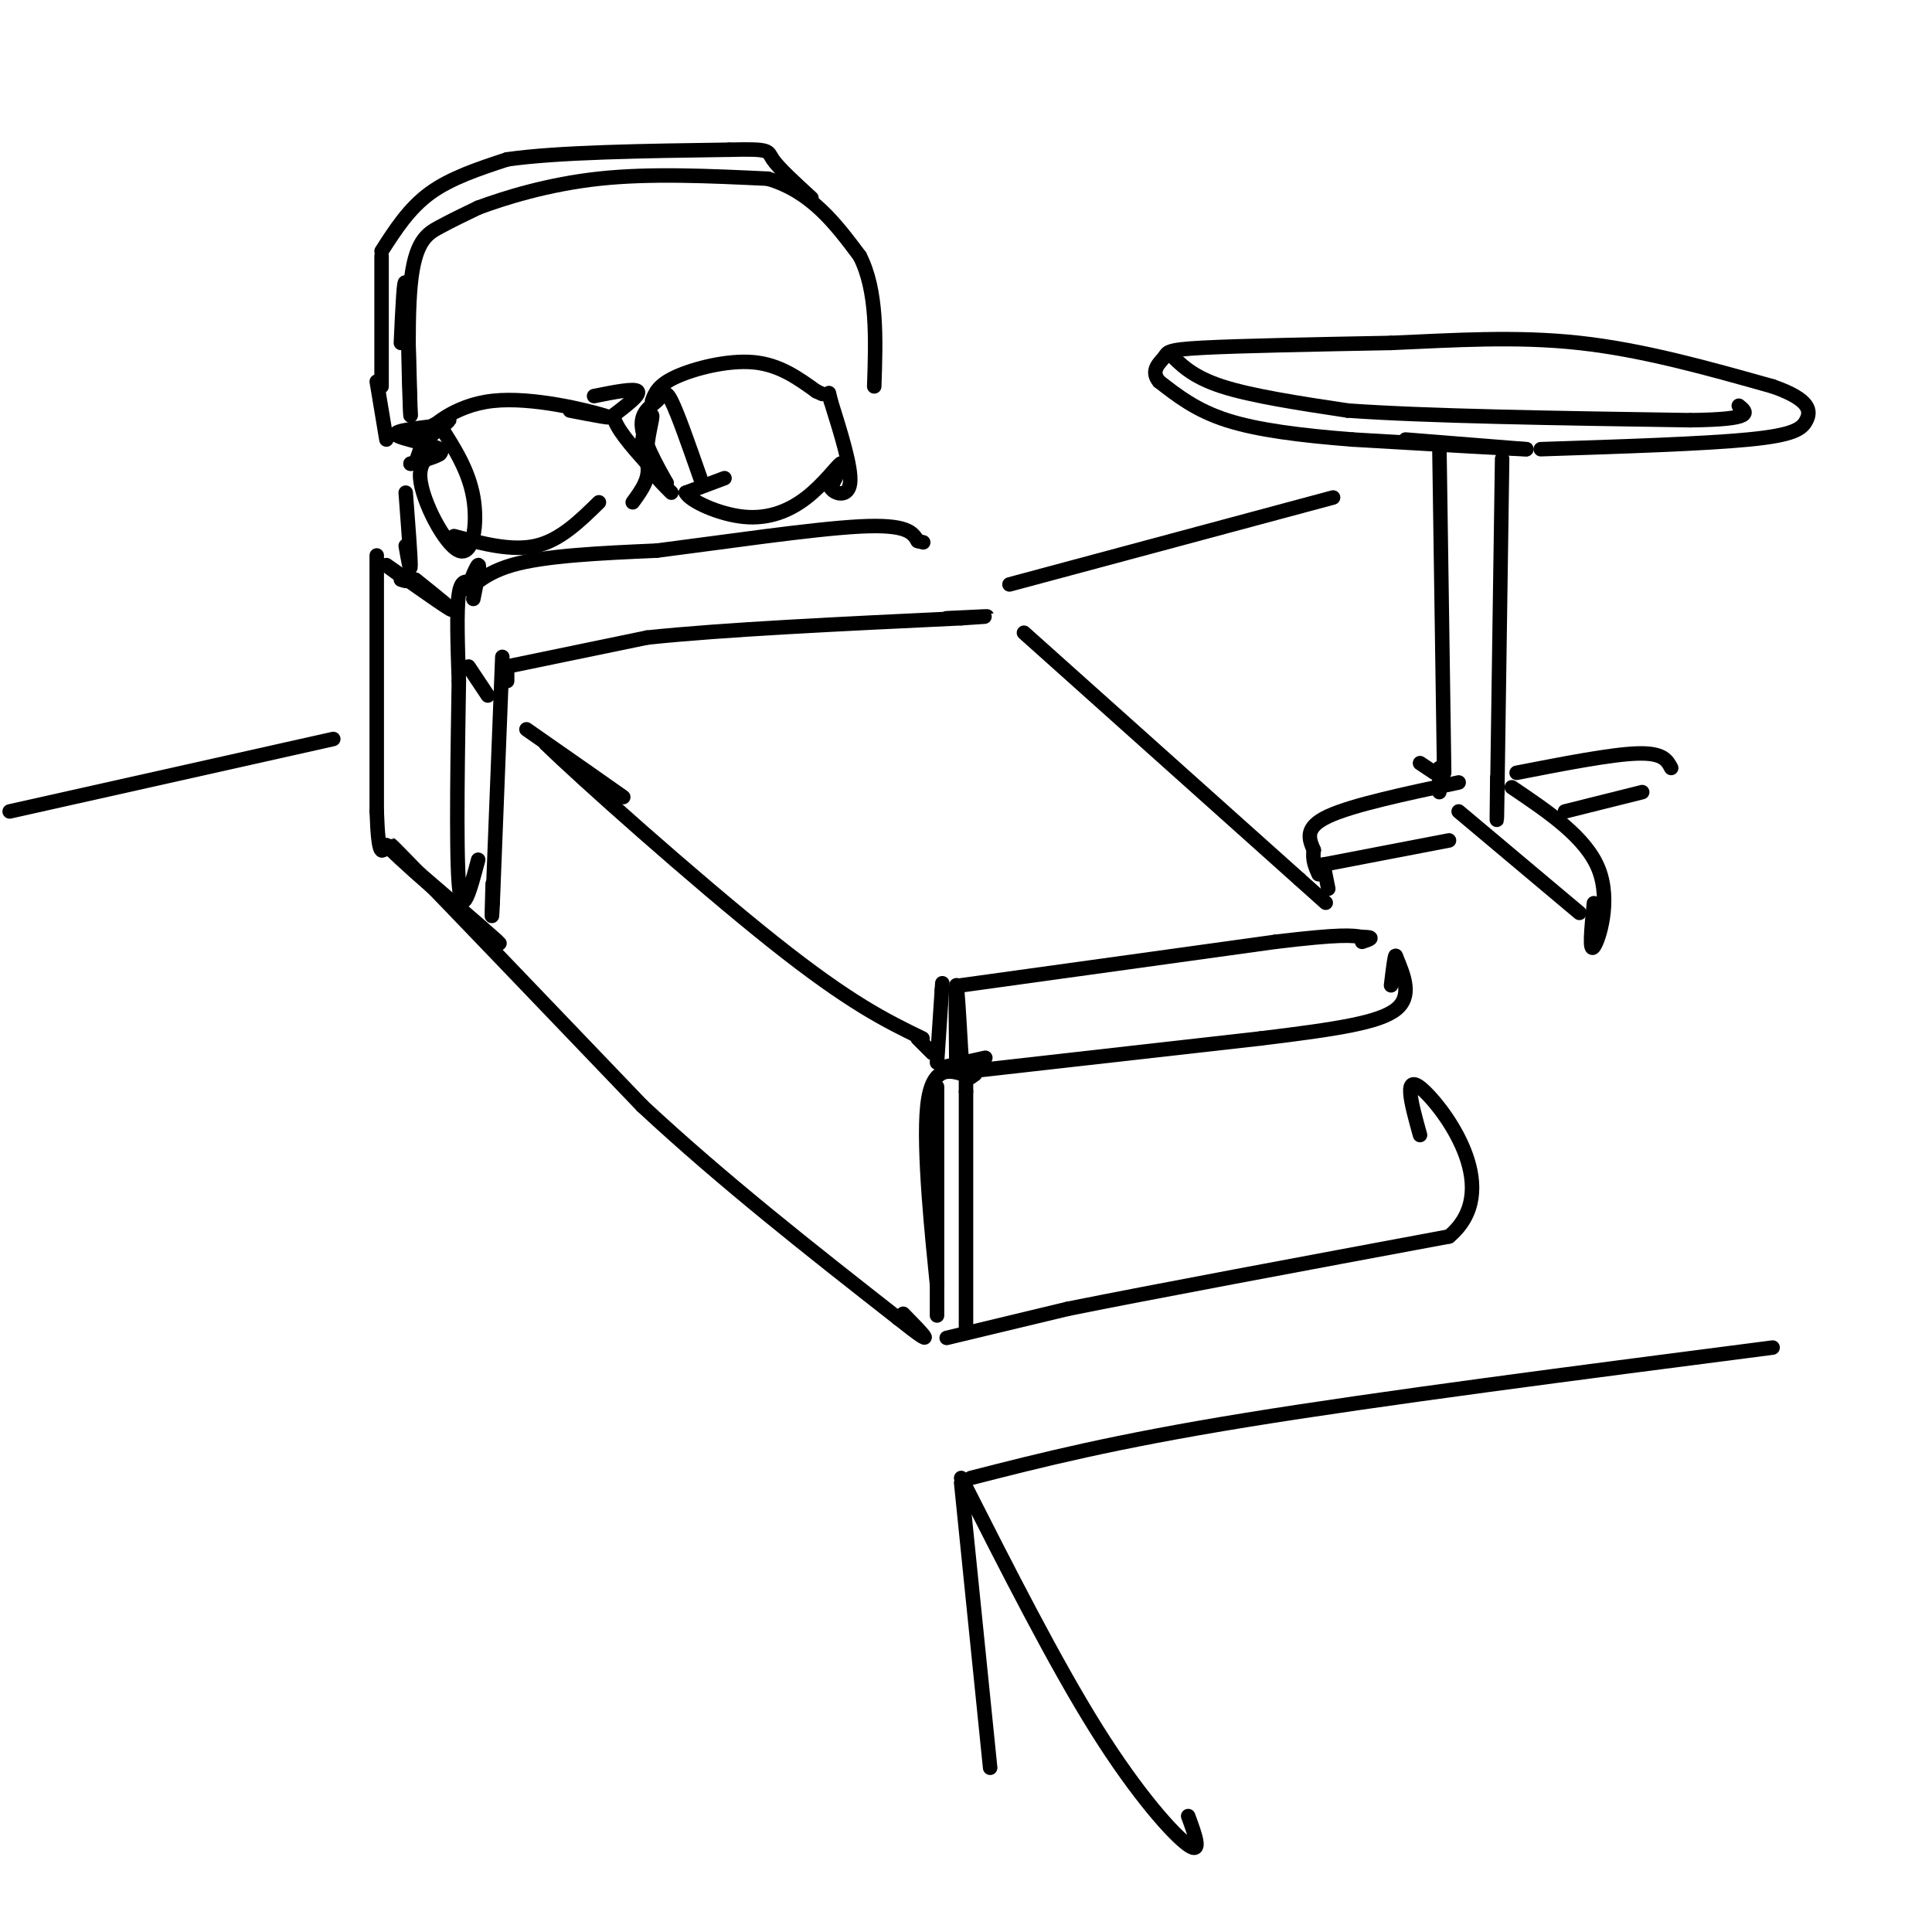 <svg viewBox='0 0 400 400' version='1.1' xmlns='http://www.w3.org/2000/svg' xmlns:xlink='http://www.w3.org/1999/xlink'><g fill='none' stroke='rgb(0,0,0)' stroke-width='3' stroke-linecap='round' stroke-linejoin='round'><path d='M83,71c0.333,-7.250 0.667,-14.500 1,-12c0.333,2.500 0.667,14.750 1,27'/><path d='M85,86c-0.107,-1.262 -0.875,-17.917 0,-27c0.875,-9.083 3.393,-10.595 6,-12c2.607,-1.405 5.304,-2.702 8,-4'/><path d='M99,43c5.244,-1.956 14.356,-4.844 25,-6c10.644,-1.156 22.822,-0.578 35,0'/><path d='M159,37c9.000,2.667 14.000,9.333 19,16'/><path d='M178,53c3.667,7.167 3.333,17.083 3,27'/><path d='M79,53c0.000,0.000 0.000,27.000 0,27'/><path d='M79,52c2.833,-4.417 5.667,-8.833 10,-12c4.333,-3.167 10.167,-5.083 16,-7'/><path d='M105,33c10.333,-1.500 28.167,-1.750 46,-2'/><path d='M151,31c8.800,-0.222 7.800,0.222 9,2c1.200,1.778 4.600,4.889 8,8'/><path d='M78,79c0.000,0.000 2.000,12.000 2,12'/><path d='M87,92c2.917,-2.333 5.833,-4.667 6,-5c0.167,-0.333 -2.417,1.333 -5,3'/><path d='M88,90c0.940,-1.310 5.792,-6.083 14,-7c8.208,-0.917 19.774,2.024 23,3c3.226,0.976 -1.887,-0.012 -7,-1'/><path d='M92,88c-5.356,0.578 -10.711,1.156 -10,2c0.711,0.844 7.489,1.956 9,3c1.511,1.044 -2.244,2.022 -6,3'/><path d='M85,96c0.000,0.167 3.000,-0.917 6,-2'/><path d='M91,94c-0.392,-0.214 -4.373,0.252 -4,5c0.373,4.748 5.100,13.778 8,15c2.900,1.222 3.971,-5.365 3,-11c-0.971,-5.635 -3.986,-10.317 -7,-15'/><path d='M91,88c-2.000,-1.167 -3.500,3.417 -5,8'/><path d='M94,111c6.000,1.583 12.000,3.167 17,2c5.000,-1.167 9.000,-5.083 13,-9'/><path d='M123,82c4.167,-0.833 8.333,-1.667 9,-1c0.667,0.667 -2.167,2.833 -5,5'/><path d='M127,86c0.333,2.500 3.667,6.250 7,10'/><path d='M134,96c0.667,3.000 -1.167,5.500 -3,8'/><path d='M139,102c-2.815,-2.810 -5.631,-5.619 -6,-9c-0.369,-3.381 1.708,-7.333 2,-7c0.292,0.333 -1.202,4.952 -1,8c0.202,3.048 2.101,4.524 4,6'/><path d='M138,100c-0.667,-1.250 -4.333,-7.376 -5,-11c-0.667,-3.624 1.667,-4.745 3,-6c1.333,-1.255 1.667,-2.644 3,0c1.333,2.644 3.667,9.322 6,16'/><path d='M135,83c0.622,-1.644 1.244,-3.289 5,-5c3.756,-1.711 10.644,-3.489 16,-3c5.356,0.489 9.178,3.244 13,6'/><path d='M169,81c2.167,1.000 1.083,0.500 0,0'/><path d='M150,99c0.000,0.000 -8.000,3.000 -8,3'/><path d='M142,102c0.810,1.711 6.836,4.490 12,5c5.164,0.510 9.467,-1.247 13,-4c3.533,-2.753 6.295,-6.501 7,-7c0.705,-0.499 -0.648,2.250 -2,5'/><path d='M172,101c0.756,1.311 3.644,2.089 4,-1c0.356,-3.089 -1.822,-10.044 -4,-17'/><path d='M172,83c-0.667,-2.833 -0.333,-1.417 0,0'/><path d='M98,124c0.738,-3.655 1.476,-7.310 1,-7c-0.476,0.310 -2.167,4.583 -2,5c0.167,0.417 2.190,-3.024 9,-5c6.810,-1.976 18.405,-2.488 30,-3'/><path d='M136,114c13.467,-1.711 32.133,-4.489 42,-5c9.867,-0.511 10.933,1.244 12,3'/><path d='M190,112c2.000,0.500 1.000,0.250 0,0'/><path d='M105,141c0.000,0.000 0.000,-2.000 0,-2'/><path d='M105,138c0.000,0.000 29.000,-6.000 29,-6'/><path d='M134,132c15.667,-1.667 40.333,-2.833 65,-4'/><path d='M199,128c10.333,-0.667 3.667,-0.333 -3,0'/><path d='M84,102c0.500,6.583 1.000,13.167 1,15c0.000,1.833 -0.500,-1.083 -1,-4'/><path d='M98,121c-1.250,-0.667 -2.500,-1.333 -3,2c-0.500,3.333 -0.250,10.667 0,18'/><path d='M95,141c-0.178,12.356 -0.622,34.244 0,42c0.622,7.756 2.311,1.378 4,-5'/><path d='M104,136c0.000,0.000 -2.000,51.000 -2,51'/><path d='M102,187c-0.311,6.867 -0.089,-1.467 0,-4c0.089,-2.533 0.044,0.733 0,4'/><path d='M97,138c0.000,0.000 4.000,6.000 4,6'/><path d='M109,151c9.667,6.750 19.333,13.500 20,14c0.667,0.500 -7.667,-5.250 -16,-11'/><path d='M113,154c6.578,6.511 31.022,28.289 47,41c15.978,12.711 23.489,16.356 31,20'/><path d='M212,131c0.000,0.000 57.000,51.000 57,51'/><path d='M269,182c9.500,8.500 4.750,4.250 0,0'/><path d='M190,215c0.000,0.000 3.000,3.000 3,3'/><path d='M86,120c4.489,3.600 8.978,7.200 7,6c-1.978,-1.200 -10.422,-7.200 -13,-9c-2.578,-1.800 0.711,0.600 4,3'/><path d='M84,120c0.500,0.500 -0.250,0.250 -1,0'/><path d='M78,115c0.000,0.000 0.000,53.000 0,53'/><path d='M78,168c0.333,10.000 1.167,8.500 2,7'/><path d='M80,175c6.133,6.156 20.467,18.044 23,20c2.533,1.956 -6.733,-6.022 -16,-14'/><path d='M87,181c-5.067,-4.844 -9.733,-9.956 -2,-2c7.733,7.956 27.867,28.978 48,50'/><path d='M133,229c16.833,15.667 34.917,29.833 53,44'/><path d='M186,273c9.000,7.167 5.000,3.083 1,-1'/><path d='M194,225c0.000,18.583 0.000,37.167 0,44c0.000,6.833 0.000,1.917 0,-3'/><path d='M194,266c-0.844,-8.422 -2.956,-27.978 -2,-37c0.956,-9.022 4.978,-7.511 9,-6'/><path d='M201,223c1.500,-1.000 0.750,-0.500 0,0'/><path d='M200,275c0.000,0.000 0.000,-49.000 0,-49'/><path d='M200,226c0.000,-8.333 0.000,-4.667 0,-1'/><path d='M195,221c0.000,0.000 9.000,-2.000 9,-2'/><path d='M198,221c-0.083,-8.250 -0.167,-16.500 0,-17c0.167,-0.500 0.583,6.750 1,14'/><path d='M199,218c0.167,2.667 0.083,2.333 0,2'/><path d='M199,204c0.000,0.000 65.000,-9.000 65,-9'/><path d='M264,195c13.833,-1.667 15.917,-1.333 18,-1'/><path d='M282,194c3.000,0.000 1.500,0.500 0,1'/><path d='M194,220c0.000,0.000 1.000,-15.000 1,-15'/><path d='M195,205c0.167,-2.500 0.083,-1.250 0,0'/><path d='M199,222c0.000,0.000 62.000,-7.000 62,-7'/><path d='M261,215c15.867,-1.933 24.533,-3.267 28,-6c3.467,-2.733 1.733,-6.867 0,-11'/><path d='M289,198c-0.167,-0.833 -0.583,2.583 -1,6'/><path d='M196,277c0.000,0.000 25.000,-6.000 25,-6'/><path d='M221,271c17.333,-3.500 48.167,-9.250 79,-15'/><path d='M300,256c11.222,-9.400 -0.222,-25.400 -5,-30c-4.778,-4.600 -2.889,2.200 -1,9'/><path d='M298,92c0.000,0.000 1.000,68.000 1,68'/><path d='M311,95c0.000,0.000 -1.000,69.000 -1,69'/><path d='M310,164c-0.167,11.000 -0.083,4.000 0,-3'/><path d='M291,91c0.000,0.000 25.000,2.000 25,2'/><path d='M316,93c-1.833,0.000 -18.917,-1.000 -36,-2'/><path d='M280,91c-10.756,-0.844 -19.644,-1.956 -26,-4c-6.356,-2.044 -10.178,-5.022 -14,-8'/><path d='M240,79c-1.952,-2.262 0.167,-3.917 1,-5c0.833,-1.083 0.381,-1.595 8,-2c7.619,-0.405 23.310,-0.702 39,-1'/><path d='M288,71c12.956,-0.556 25.844,-1.444 39,0c13.156,1.444 26.578,5.222 40,9'/><path d='M367,80c7.976,2.762 7.917,5.167 7,7c-0.917,1.833 -2.690,3.095 -12,4c-9.310,0.905 -26.155,1.452 -43,2'/><path d='M242,73c2.417,2.500 4.833,5.000 11,7c6.167,2.000 16.083,3.500 26,5'/><path d='M279,85c16.167,1.167 43.583,1.583 71,2'/><path d='M350,87c13.500,-0.167 11.750,-1.583 10,-3'/><path d='M298,159c0.000,0.000 0.000,5.000 0,5'/><path d='M302,162c-11.000,2.333 -22.000,4.667 -27,7c-5.000,2.333 -4.000,4.667 -3,7'/><path d='M272,176c-0.333,2.000 0.333,3.500 1,5'/><path d='M275,184c0.000,0.000 -1.000,-5.000 -1,-5'/><path d='M274,179c0.000,0.000 26.000,-5.000 26,-5'/><path d='M314,160c9.833,-1.917 19.667,-3.833 25,-4c5.333,-0.167 6.167,1.417 7,3'/><path d='M324,168c0.000,0.000 16.000,-4.000 16,-4'/><path d='M302,168c0.000,0.000 25.000,21.000 25,21'/><path d='M313,163c7.711,5.200 15.422,10.400 18,17c2.578,6.600 0.022,14.600 -1,16c-1.022,1.400 -0.511,-3.800 0,-9'/><path d='M297,160c0.000,0.000 -3.000,-2.000 -3,-2'/><path d='M201,306c14.667,-3.750 29.333,-7.500 57,-12c27.667,-4.500 68.333,-9.750 109,-15'/><path d='M199,306c9.711,19.156 19.422,38.311 28,52c8.578,13.689 16.022,21.911 19,24c2.978,2.089 1.489,-1.956 0,-6'/><path d='M199,307c0.000,0.000 6.000,59.000 6,59'/><path d='M69,153c0.000,0.000 -67.000,15.000 -67,15'/><path d='M209,121c0.000,0.000 67.000,-18.000 67,-18'/></g>
</svg>